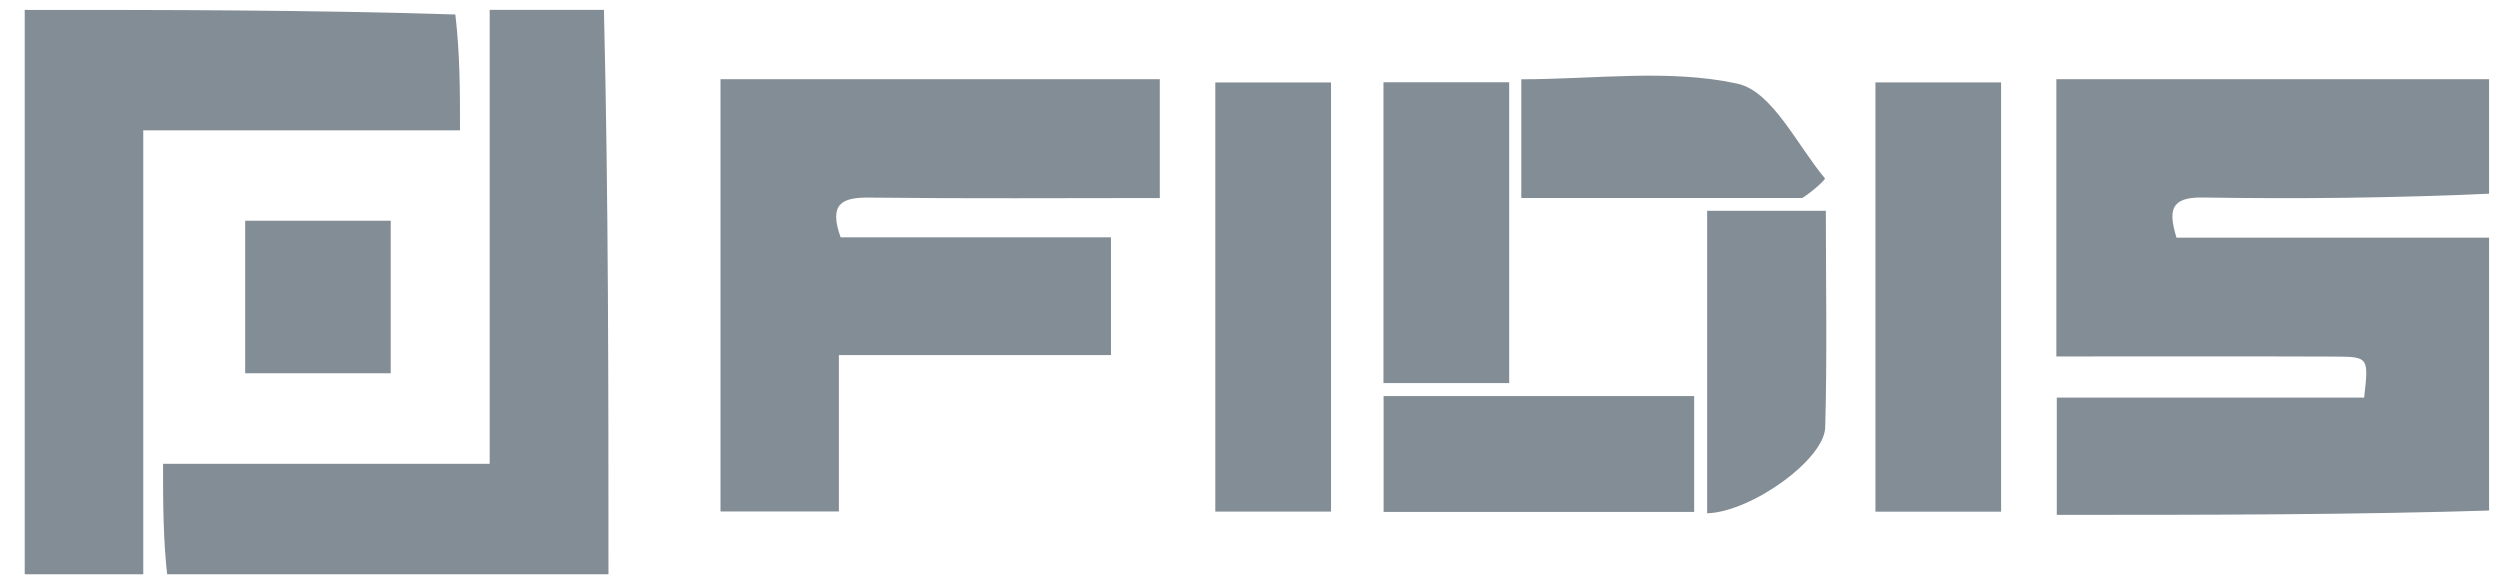 <svg width="98" height="23" viewBox="0 0 98 23" fill="none" xmlns="http://www.w3.org/2000/svg">
<g clip-path="url(#clip0_2467_9351)">
<path d="M97.96 20.002C92.224 20.183 86.487 20.183 80.626 20.183C80.626 18.653 80.626 17.207 80.626 15.586C84.63 15.586 88.663 15.586 92.674 15.586C92.855 14.009 92.855 13.983 91.524 13.978C87.921 13.964 84.319 13.973 80.609 13.973C80.609 10.34 80.609 6.828 80.609 3.105C86.284 3.105 91.941 3.105 97.778 3.105C97.96 4.539 97.96 5.972 97.778 7.584C93.848 7.763 90.1 7.802 86.353 7.742C85.077 7.721 84.996 8.249 85.318 9.316C89.576 9.316 93.768 9.316 97.96 9.316C97.96 12.817 97.96 16.318 97.96 20.002Z" fill="#838D95"/>
<path d="M23.674 0.388C23.852 7.771 23.852 15.154 23.852 22.718C18.153 22.9 12.455 22.9 6.574 22.72C6.392 21.142 6.392 19.744 6.392 18.18C10.777 18.18 14.94 18.18 19.196 18.18C19.196 12.131 19.196 6.26 19.196 0.388C20.629 0.388 22.062 0.388 23.674 0.388Z" fill="#838D95"/>
<path d="M5.616 22.9C4.07 22.9 2.524 22.9 0.969 22.9C0.969 15.431 0.969 7.962 0.969 0.388C6.529 0.388 12.099 0.388 17.85 0.568C18.032 2.146 18.032 3.544 18.032 5.109C13.776 5.109 9.742 5.109 5.616 5.109C5.616 11.157 5.616 17.029 5.616 22.9Z" fill="#838D95"/>
<path d="M38.984 3.105C41.235 3.105 43.292 3.105 45.464 3.105C45.464 4.655 45.464 6.102 45.464 7.763C41.673 7.763 37.885 7.79 34.098 7.746C33.031 7.734 32.471 7.954 32.952 9.304C36.417 9.304 39.94 9.304 43.55 9.304C43.55 10.918 43.55 12.364 43.55 13.918C40 13.918 36.531 13.918 32.884 13.918C32.884 15.982 32.884 17.95 32.884 20.049C31.263 20.049 29.816 20.049 28.244 20.049C28.244 14.514 28.244 8.931 28.244 3.105C31.739 3.105 35.264 3.105 38.984 3.105Z" fill="#838D95"/>
<path d="M73.517 14.359C73.517 10.562 73.517 6.958 73.517 3.23C75.176 3.23 76.749 3.23 78.443 3.23C78.443 8.78 78.443 14.357 78.443 20.058C76.901 20.058 75.328 20.058 73.517 20.058C73.517 18.243 73.517 16.398 73.517 14.359Z" fill="#838D95"/>
<path d="M52.176 17.436C52.176 18.394 52.176 19.161 52.176 20.055C50.651 20.055 49.207 20.055 47.64 20.055C47.64 14.513 47.64 8.936 47.64 3.232C49.047 3.232 50.492 3.232 52.176 3.232C52.176 7.881 52.176 12.563 52.176 17.436Z" fill="#838D95"/>
<path d="M59.16 7.383C59.16 10.016 59.16 12.456 59.16 15.016C57.494 15.016 55.922 15.016 54.232 15.016C54.232 11.139 54.232 7.243 54.232 3.226C55.781 3.226 57.354 3.226 59.16 3.226C59.16 4.53 59.16 5.86 59.16 7.383Z" fill="#838D95"/>
<path d="M61.484 15.526C63.215 15.526 64.753 15.526 66.411 15.526C66.411 17.062 66.411 18.506 66.411 20.068C62.407 20.068 58.383 20.068 54.237 20.068C54.237 18.647 54.237 17.203 54.237 15.526C56.574 15.526 58.932 15.526 61.484 15.526Z" fill="#838D95"/>
<path d="M70.649 7.761C66.886 7.762 63.303 7.762 59.635 7.762C59.635 6.157 59.635 4.716 59.635 3.108C62.524 3.108 65.426 2.695 68.109 3.28C69.467 3.577 70.437 5.674 71.538 6.994C71.567 7.028 71.076 7.495 70.649 7.761Z" fill="#838D95"/>
<path d="M66.92 15.133C66.92 12.751 66.92 10.562 66.92 8.263C68.478 8.263 69.925 8.263 71.573 8.263C71.573 11.106 71.628 13.932 71.548 16.754C71.513 18.011 68.662 20.064 66.92 20.122C66.92 18.521 66.92 16.924 66.92 15.133Z" fill="#838D95"/>
<path d="M15.316 11.269C15.316 12.477 15.316 13.498 15.316 14.633C13.385 14.633 11.557 14.633 9.611 14.633C9.611 12.686 9.611 10.728 9.611 8.654C11.43 8.654 13.258 8.654 15.316 8.654C15.316 9.457 15.316 10.269 15.316 11.269Z" fill="#838D95"/>
</g>
<defs>
<clipPath id="clip0_2467_9351">
<rect width="97" height="22.512" fill="white" transform="translate(0.572)"/>
</clipPath>
</defs>
</svg>
